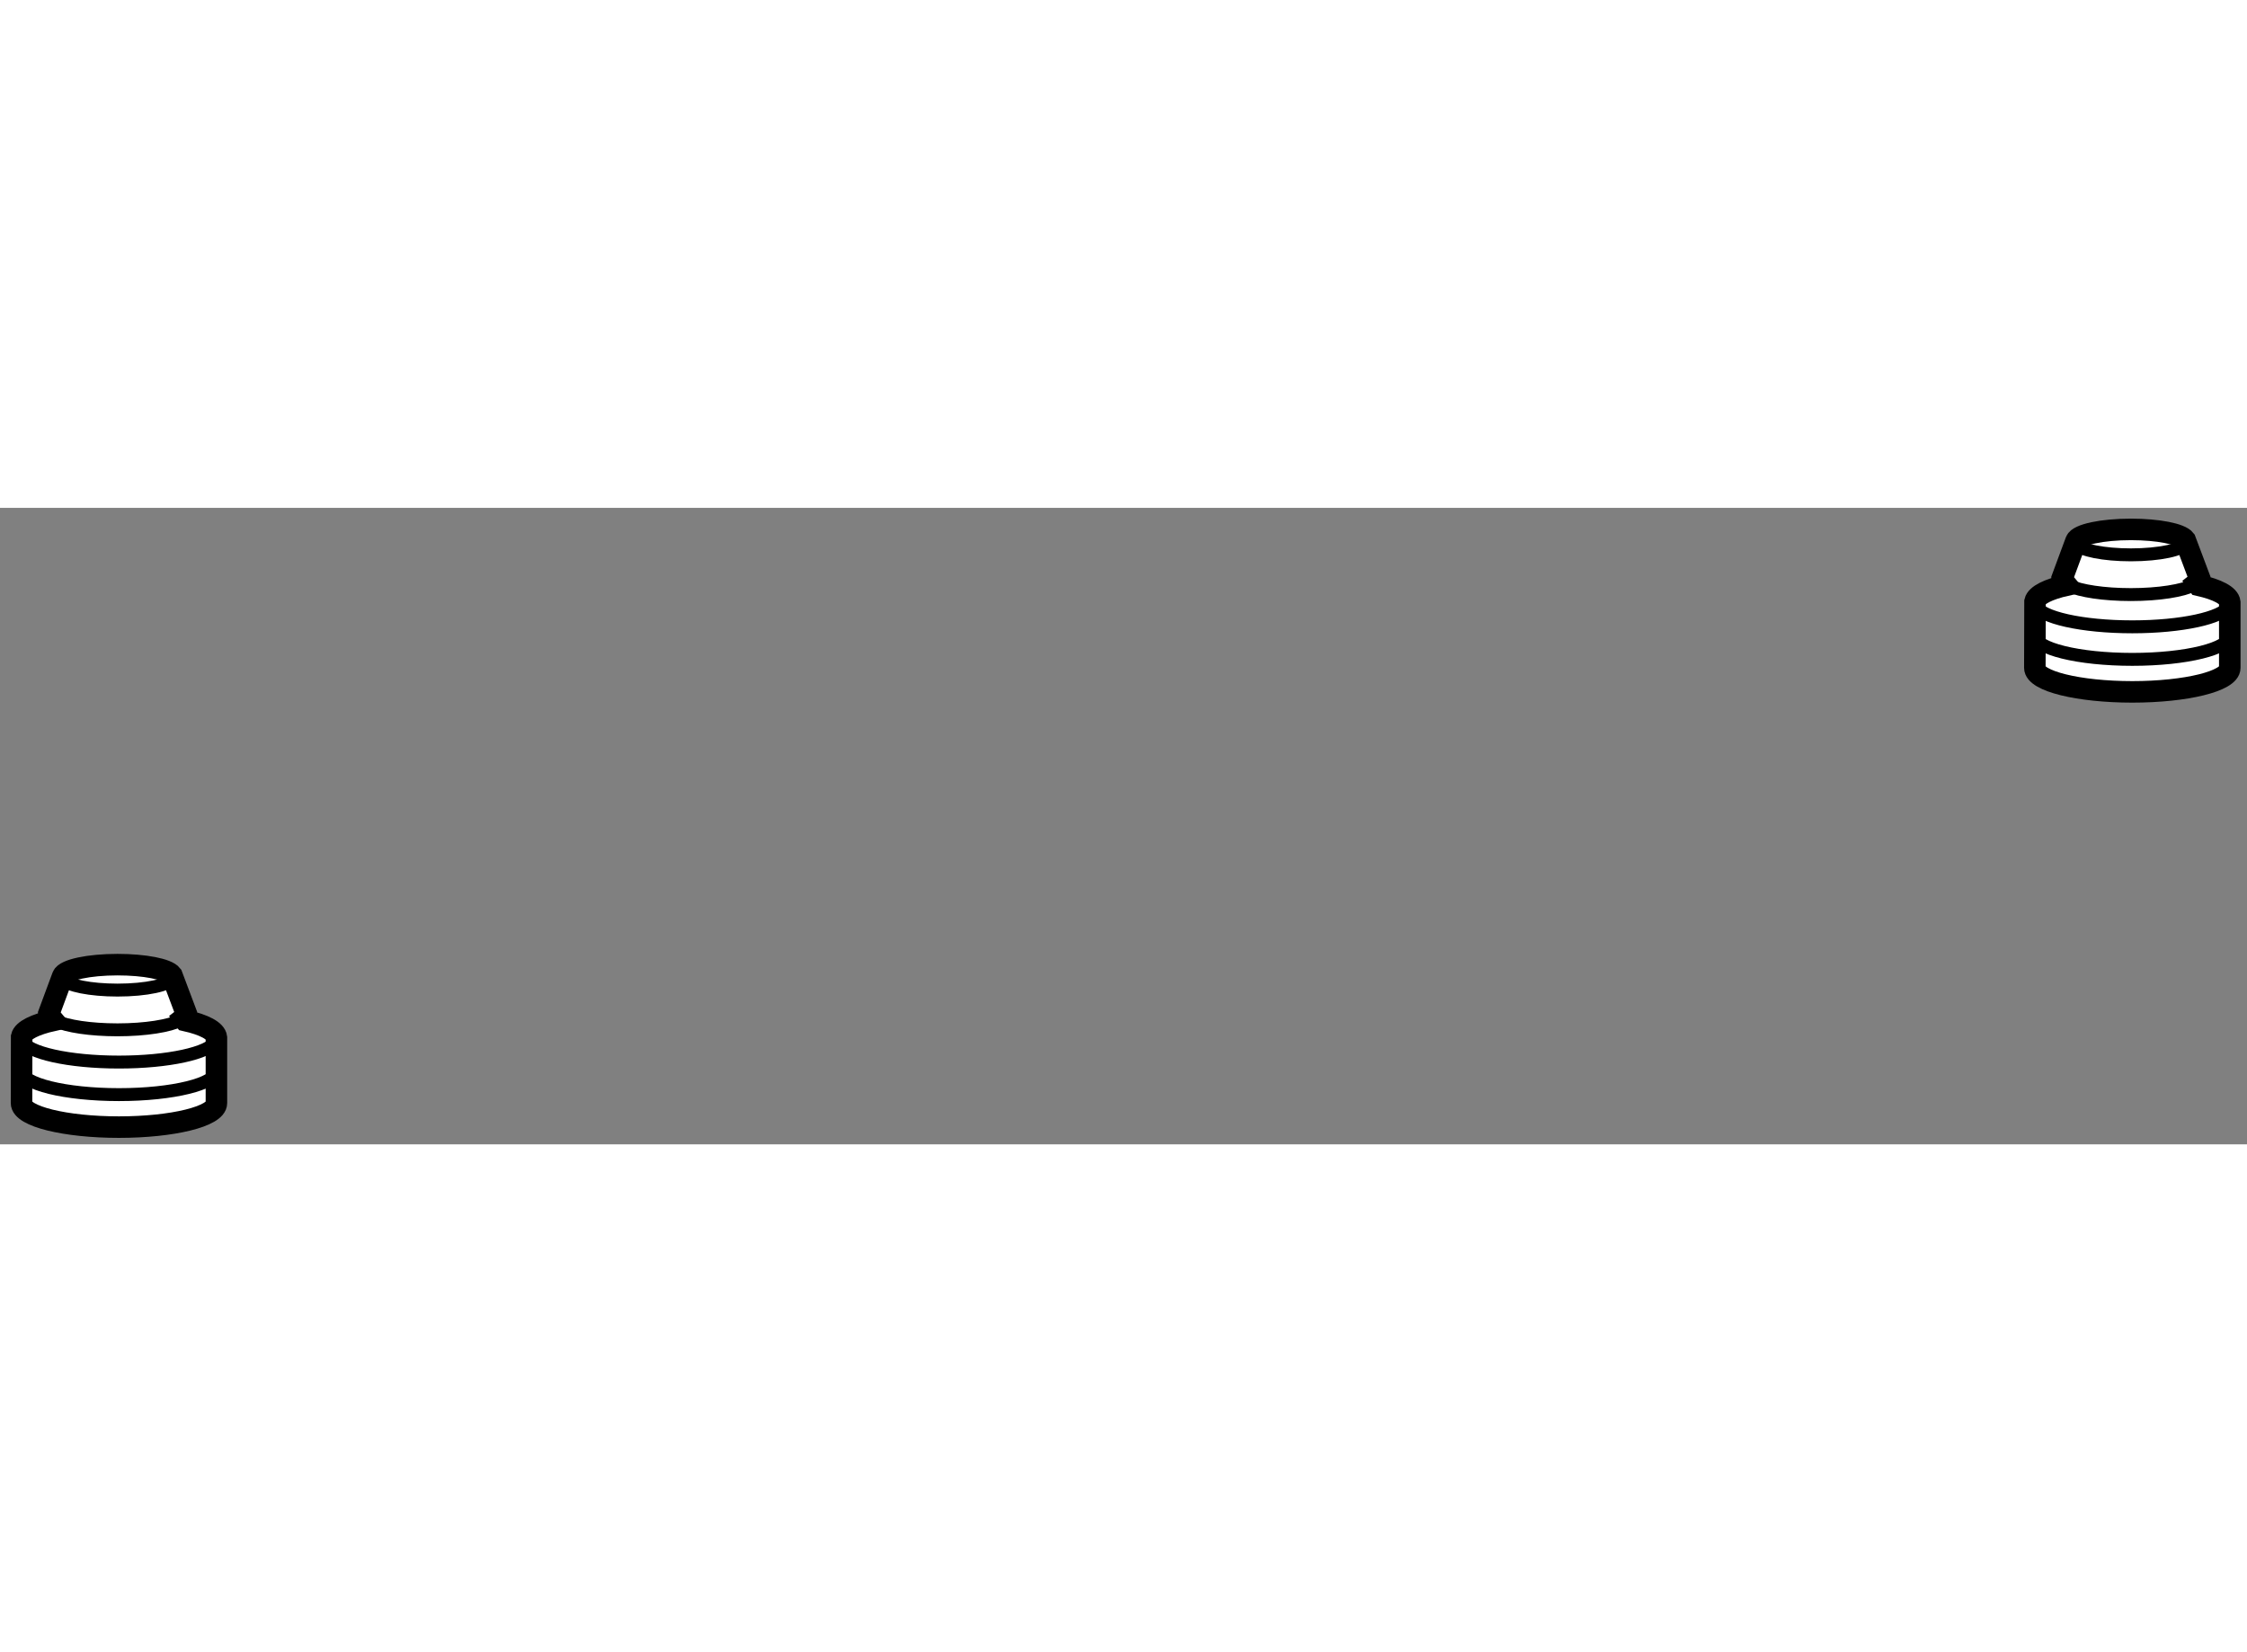 <?xml version="1.0" encoding="utf-8"?>
<!-- Generator: Adobe Illustrator 15.1.0, SVG Export Plug-In . SVG Version: 6.00 Build 0)  -->
<!DOCTYPE svg PUBLIC "-//W3C//DTD SVG 1.1//EN" "http://www.w3.org/Graphics/SVG/1.1/DTD/svg11.dtd">
<svg version="1.1" xmlns="http://www.w3.org/2000/svg" xmlns:xlink="http://www.w3.org/1999/xlink" x="0px" y="0px" width="244.8px"
	 height="180px" viewBox="47.61 32.742 52.194 14.784" enable-background="new 0 0 244.8 180" xml:space="preserve">
	
<rect x="47.61" y="32.742" width="52.194" height="14.784" fill="#808080" stroke="none"/>
	
<g><path fill="#FFFFFF" stroke="#000000" stroke-width="0.5" d="M98.683,34.54c0.431,0.097,0.704,0.237,0.721,0.394l0,1.524
				c0,0.308-1.014,0.558-2.264,0.558c-1.25,0-2.264-0.25-2.264-0.558l0.004-1.543c0.034-0.148,0.311-0.283,0.734-0.379l-0.03-0.036
				c-0.05-0.036-0.077-0.074-0.077-0.113l0.325-0.877c0.057-0.149,0.606-0.268,1.274-0.268c0.631,0,1.155,0.104,1.261,0.243
				l0.339,0.901c0,0.035-0.021,0.068-0.062,0.1L98.683,34.54z"></path><path fill="none" stroke="#000000" stroke-width="0.3" d="M98.381,33.562c-0.057,0.151-0.606,0.271-1.274,0.271
				c-0.633,0-1.159-0.108-1.261-0.246"></path><path fill="none" stroke="#000000" stroke-width="0.3" d="M98.567,34.535c-0.25,0.129-0.81,0.221-1.46,0.221
				c-0.629,0-1.174-0.084-1.436-0.208"></path><path fill="none" stroke="#000000" stroke-width="0.3" d="M99.383,35.023c-0.151,0.273-1.099,0.482-2.243,0.482
				c-1.168,0-2.129-0.217-2.25-0.499"></path><path fill="none" stroke="#000000" stroke-width="0.3" d="M99.404,35.703c0,0.308-1.014,0.558-2.264,0.558
				c-1.25,0-2.264-0.25-2.264-0.558"></path></g><g><path fill="#FFFFFF" stroke="#000000" stroke-width="0.5" d="M51.916,44.65c0.431,0.097,0.704,0.237,0.721,0.394l0,1.524
				c0,0.308-1.014,0.558-2.264,0.558c-1.25,0-2.263-0.25-2.263-0.558l0.003-1.543c0.034-0.148,0.311-0.283,0.735-0.379l-0.03-0.036
				c-0.05-0.036-0.077-0.074-0.077-0.113l0.325-0.877c0.057-0.149,0.606-0.268,1.274-0.268c0.631,0,1.155,0.104,1.261,0.243
				l0.339,0.901c0,0.035-0.021,0.068-0.062,0.1L51.916,44.65z"></path><path fill="none" stroke="#000000" stroke-width="0.3" d="M51.614,43.672c-0.057,0.151-0.606,0.271-1.274,0.271
				c-0.633,0-1.159-0.108-1.261-0.246"></path><path fill="none" stroke="#000000" stroke-width="0.3" d="M51.801,44.645c-0.251,0.129-0.81,0.221-1.461,0.221
				c-0.629,0-1.174-0.084-1.436-0.208"></path><path fill="none" stroke="#000000" stroke-width="0.3" d="M52.616,45.133c-0.151,0.273-1.099,0.482-2.243,0.482
				c-1.168,0-2.129-0.217-2.25-0.499"></path><path fill="none" stroke="#000000" stroke-width="0.3" d="M52.637,45.813c0,0.308-1.014,0.558-2.264,0.558
				c-1.25,0-2.263-0.25-2.263-0.558"></path></g>


</svg>